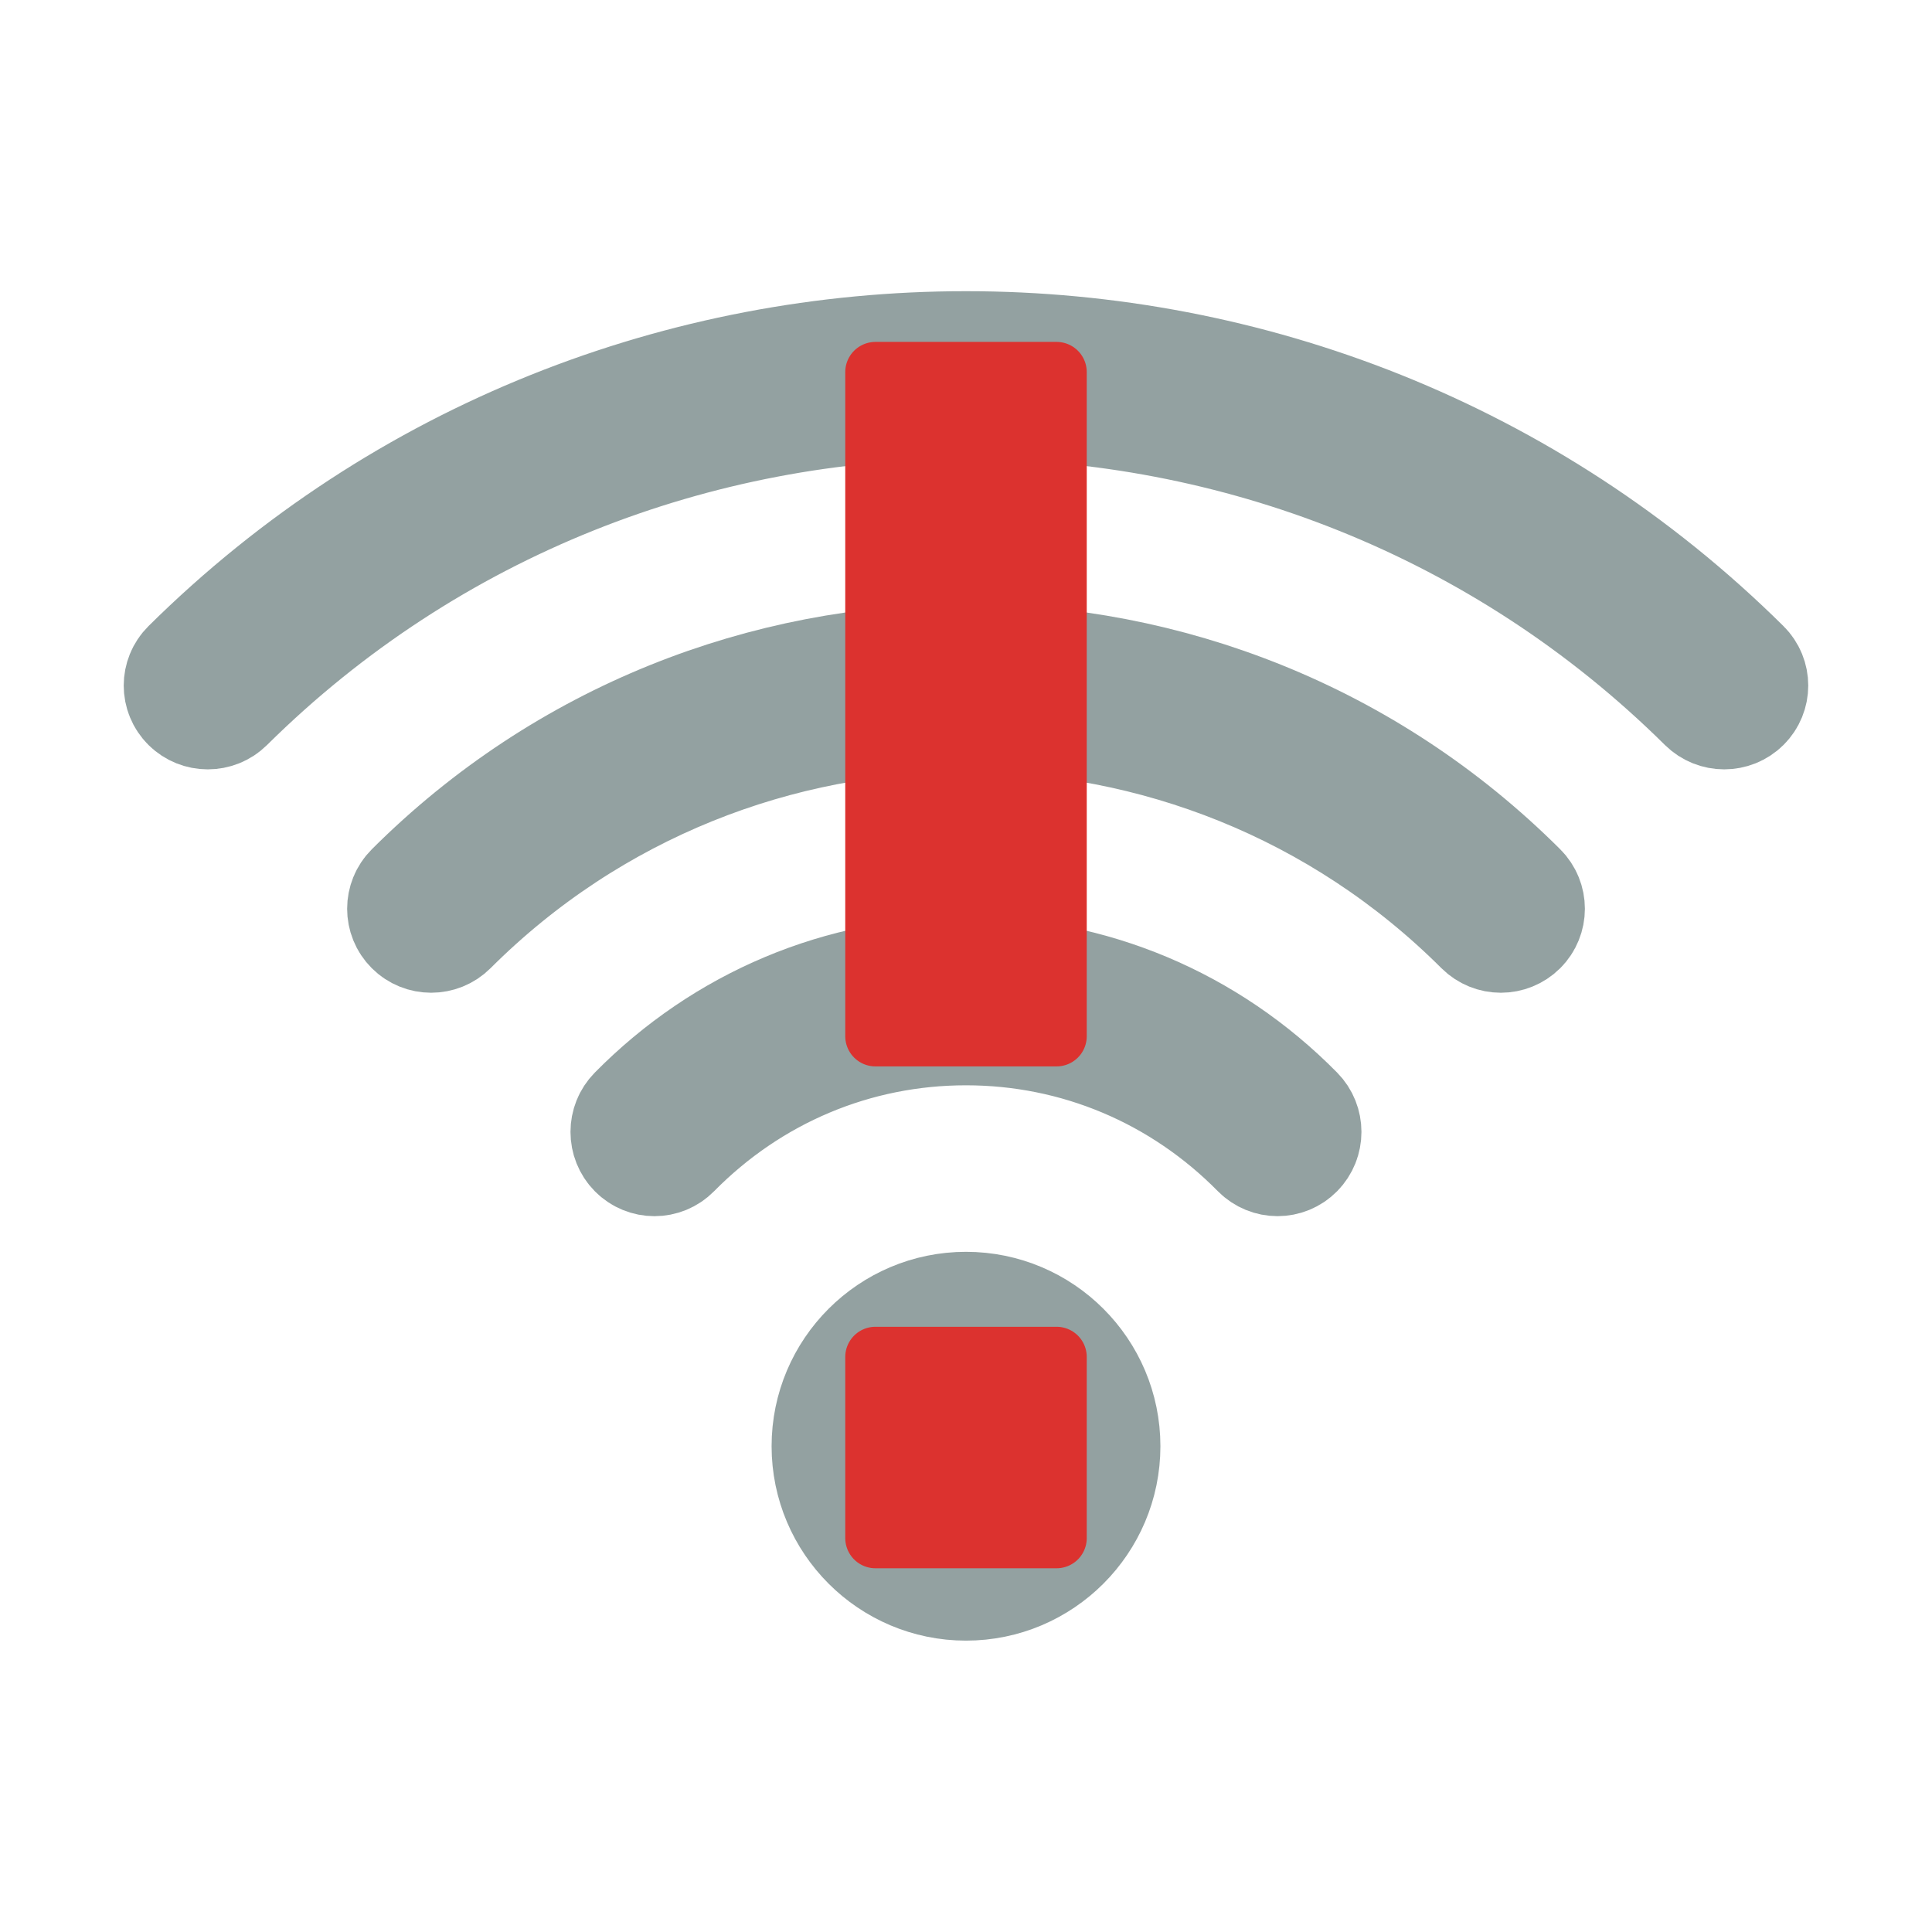 <?xml version="1.0" encoding="UTF-8" standalone="no"?>
<svg
   width="64"
   height="64"
   viewBox="0 0 64 64"
   version="1.1"
   id="svg15"
   sodipodi:docname="wifi_weak.svg"
   inkscape:version="1.3 (0e150ed6c4, 2023-07-21)"
   xmlns:inkscape="http://www.inkscape.org/namespaces/inkscape"
   xmlns:sodipodi="http://sodipodi.sourceforge.net/DTD/sodipodi-0.dtd"
   xmlns="http://www.w3.org/2000/svg"
   xmlns:svg="http://www.w3.org/2000/svg"
   xmlns:rdf="http://www.w3.org/1999/02/22-rdf-syntax-ns#"
   xmlns:cc="http://creativecommons.org/ns#"
   xmlns:dc="http://purl.org/dc/elements/1.1/">
  <sodipodi:namedview
     pagecolor="#002b36"
     bordercolor="#666666"
     borderopacity="1"
     objecttolerance="10"
     gridtolerance="10"
     guidetolerance="10"
     inkscape:pageopacity="1"
     inkscape:pageshadow="2"
     inkscape:window-width="1600"
     inkscape:window-height="827"
     id="namedview15"
     showgrid="false"
     inkscape:zoom="3.4692427"
     inkscape:cx="1.1529894"
     inkscape:cy="24.645148"
     inkscape:window-x="0"
     inkscape:window-y="0"
     inkscape:window-maximized="1"
     inkscape:current-layer="g837"
     inkscape:pagecheckerboard="false"
     inkscape:showpageshadow="0"
     inkscape:deskcolor="#d1d1d1" />
  <defs
     id="defs19" />
  <!-- Generator: Sketch 52.5 (67469) - http://www.bohemiancoding.com/sketch -->
  <title
     id="title2">network</title>
  <desc
     id="desc4">Created with Sketch.</desc>
  <path
     d="m 32,52.348 c -2.448,0 -4.44,-1.992 -4.44,-4.441 0,-2.447 1.992,-4.439 4.44,-4.439 2.448,0 4.44,1.992 4.44,4.439 0,2.449 -1.992,4.441 -4.44,4.441 z"
     id="Shape"
     fill="#ffffff"
     fill-rule="nonzero"
     style="fill:#93a1a1;fill-opacity:1;stroke:#93a1a1;stroke-width:4;stroke-miterlimit:4;stroke-dasharray:none;stroke-opacity:1;font-variation-settings:normal;opacity:1;vector-effect:none;stroke-linecap:butt;stroke-linejoin:miter;stroke-dashoffset:0;-inkscape-stroke:none;stop-color:#000000;stop-opacity:1" />
  <path
     d="m 42.32,38.287 c -0.2,0 -0.4,-0.078 -0.553,-0.231 -2.609,-2.646 -6.078,-4.104 -9.768,-4.104 -3.689,0 -7.159,1.458 -9.767,4.104 -0.305,0.309 -0.8,0.309 -1.105,0 -0.305,-0.309 -0.305,-0.811 0,-1.12 2.905,-2.946 6.765,-4.568 10.871,-4.568 4.108,0 7.968,1.621 10.873,4.568 0.305,0.309 0.305,0.811 0,1.12 -0.152,0.154 -0.352,0.231 -0.552,0.231 z"
     id="Path"
     stroke="#ffffff"
     fill="#ffffff"
     style="fill:#93a1a1;fill-opacity:1;fill-rule:evenodd;stroke:#93a1a1;stroke-width:4;stroke-miterlimit:4;stroke-dasharray:none;stroke-opacity:1;font-variation-settings:normal;opacity:1;vector-effect:none;stroke-linecap:butt;stroke-linejoin:miter;stroke-dashoffset:0;-inkscape-stroke:none;stop-color:#000000;stop-opacity:1" />
  <path
     d="m 49.717,30.886 c -0.201,0 -0.401,-0.077 -0.555,-0.229 -9.463,-9.45 -24.862,-9.449 -34.325,0 -0.306,0.305 -0.803,0.305 -1.108,0 -0.306,-0.305 -0.306,-0.801 0,-1.107 10.074,-10.061 26.467,-10.059 36.543,0 0.306,0.305 0.306,0.801 0,1.107 -0.154,0.152 -0.354,0.229 -0.555,0.229 z"
     id="path8"
     stroke="#ffffff"
     fill="#ffffff"
     style="fill:#93a1a1;fill-opacity:1;fill-rule:evenodd;stroke:#93a1a1;stroke-width:4;stroke-miterlimit:4;stroke-dasharray:none;stroke-opacity:1;font-variation-settings:normal;opacity:1;vector-effect:none;stroke-linecap:butt;stroke-linejoin:miter;stroke-dashoffset:0;-inkscape-stroke:none;stop-color:#000000;stop-opacity:1" />
  <path
     d="m 57.117,23.486 c -0.201,0 -0.402,-0.076 -0.556,-0.227 -13.541,-13.409 -35.579,-13.412 -49.123,0 -0.306,0.303 -0.804,0.303 -1.11,0 -0.306,-0.303 -0.306,-0.796 0,-1.099 14.156,-14.02 37.188,-14.017 51.343,0 0.306,0.303 0.306,0.796 0,1.099 -0.152,0.151 -0.353,0.227 -0.554,0.227 z"
     id="path10"
     stroke="#ffffff"
     fill="#ffffff"
     style="fill:#93a1a1;fill-opacity:1;fill-rule:evenodd;stroke:#93a1a1;stroke-width:4;stroke-miterlimit:4;stroke-dasharray:none;stroke-opacity:1" />
  <g
     id="g837"
     transform="translate(2,7.951)"
     style="color:#ff0000;stroke:#dc322f;fill:#dc322f">
    <path
       style="fill:#dc322f;fill-opacity:1;stroke:#dc322f;stroke-width:2;stroke-linecap:round;stroke-linejoin:round;stroke-miterlimit:4;stroke-dasharray:none;stroke-opacity:1"
       d="m 27,4.375 h 6 V 26.375 H 27 V 4.375"
       id="path833"
       sodipodi:nodetypes="ccccc" />
    <path
       style="fill:#dc322f;fill-opacity:1;stroke:#dc322f;stroke-width:2;stroke-linecap:round;stroke-linejoin:round;stroke-miterlimit:4;stroke-dasharray:none;stroke-opacity:1"
       d="m 27,37 h 6 v 6 h -6 v -6"
       id="path831"
       sodipodi:nodetypes="ccccc" />
  </g>
</svg>
